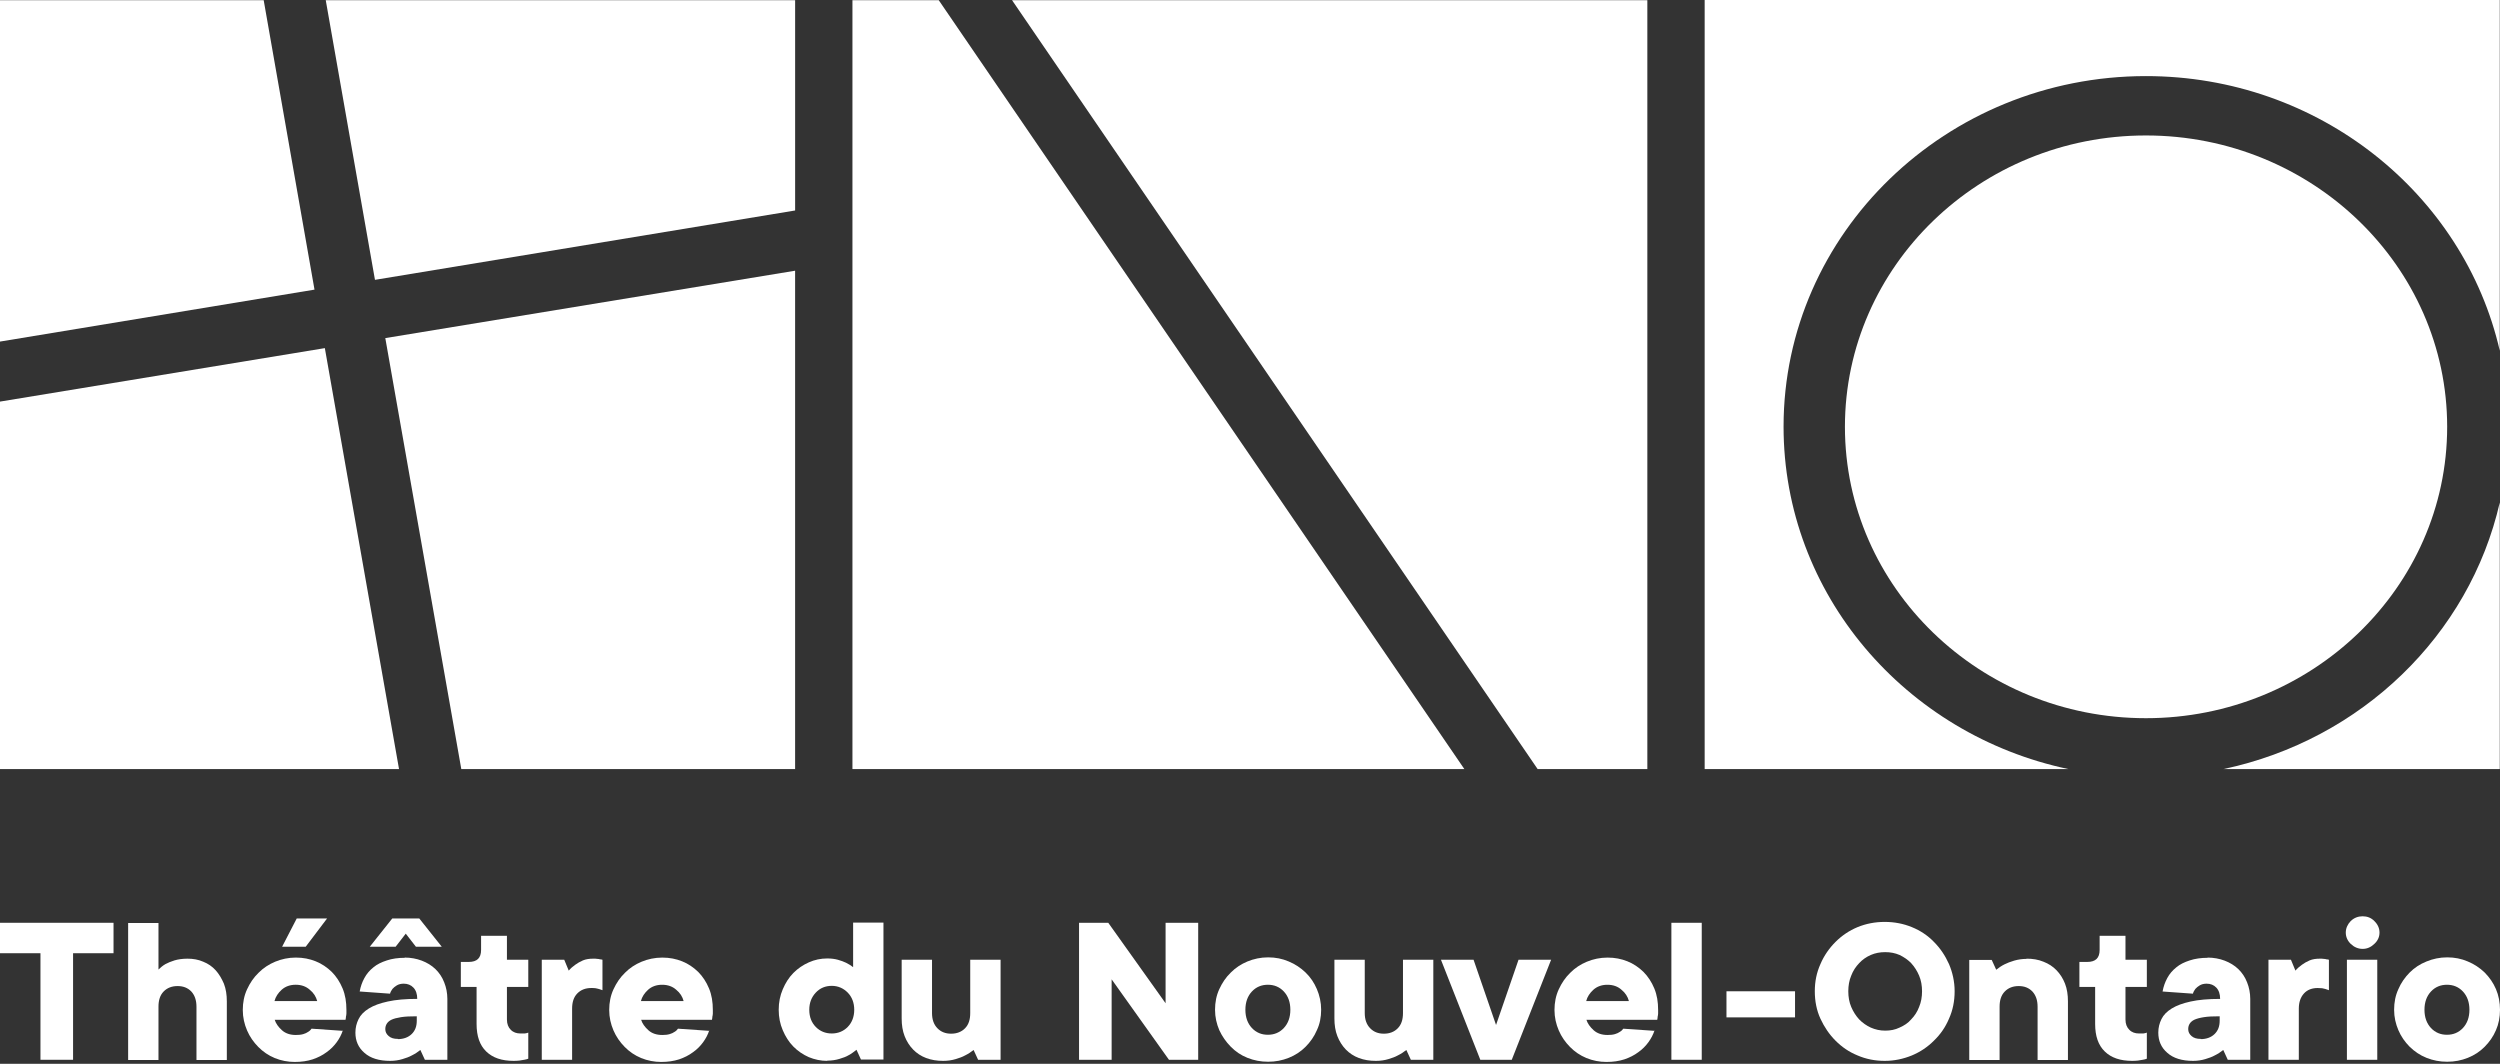 <svg width="141" height="60" viewBox="0 0 141 60" fill="none" xmlns="http://www.w3.org/2000/svg">
<rect x="0" y="0" width="141" height="60" fill="#333333" stroke="none"/>
<path d="M17.738 16.335L14.872 0.012H0V19.265L17.738 16.335Z" fill="white"/>
<path d="M44.845 0.012H18.372L21.148 15.783L44.845 11.871V0.012Z" fill="white"/>
<path d="M44.844 15.268L21.731 19.069L26.017 43.375H44.844V15.268Z" fill="white"/>
<path d="M22.505 43.375L18.321 19.634L0 22.65V43.375H22.505Z" fill="white"/>
<path d="M52.946 0.012H48.078V43.375H82.589L52.946 0.012Z" fill="white"/>
<path d="M86.722 43.375H92.91V0.012H57.08L86.722 43.375Z" fill="white"/>
<path d="M121.031 7.64C111.661 7.64 104.054 15.01 104.054 24.073C104.054 33.136 111.674 40.506 121.031 40.506C130.388 40.506 138.02 33.136 138.02 24.073C138.02 15.01 130.401 7.64 121.031 7.64Z" fill="white"/>
<path d="M96.143 43.375H116.657C107.477 41.438 100.593 33.516 100.593 24.061C100.593 13.159 109.76 4.292 121.031 4.292C130.781 4.292 138.959 10.927 140.987 19.781V0H96.143V43.375Z" fill="white"/>
<path d="M125.405 43.375H140.987V28.34C139.276 35.833 133.165 41.732 125.405 43.375Z" fill="white"/>
<path d="M4.121 59.771H2.282V53.762H0V52.045H6.403V53.762H4.121V59.771Z" fill="white"/>
<path d="M8.938 54.682C9.053 54.572 9.179 54.461 9.331 54.375C9.471 54.302 9.636 54.228 9.839 54.167C10.041 54.106 10.295 54.069 10.574 54.069C10.891 54.069 11.183 54.118 11.461 54.24C11.74 54.351 11.969 54.51 12.159 54.719C12.349 54.927 12.501 55.185 12.628 55.479C12.742 55.773 12.793 56.105 12.793 56.472V59.783H11.081V56.779C11.081 56.411 10.98 56.129 10.79 55.92C10.587 55.712 10.333 55.614 10.016 55.614C9.699 55.614 9.433 55.712 9.23 55.92C9.027 56.129 8.938 56.411 8.938 56.779V59.783H7.227V52.058H8.938V54.694V54.682Z" fill="white"/>
<path d="M19.335 58.116C19.259 58.349 19.145 58.569 18.993 58.778C18.841 58.986 18.651 59.182 18.422 59.342C18.194 59.514 17.928 59.648 17.636 59.747C17.332 59.845 17.002 59.894 16.622 59.894C16.241 59.894 15.848 59.82 15.493 59.673C15.139 59.526 14.834 59.317 14.568 59.048C14.302 58.778 14.086 58.471 13.934 58.116C13.782 57.76 13.693 57.38 13.693 56.963C13.693 56.546 13.769 56.154 13.934 55.798C14.099 55.442 14.302 55.136 14.581 54.866C14.847 54.596 15.164 54.388 15.519 54.24C15.874 54.093 16.267 54.007 16.685 54.007C17.104 54.007 17.459 54.081 17.801 54.216C18.143 54.351 18.448 54.559 18.714 54.817C18.968 55.074 19.17 55.381 19.323 55.749C19.475 56.117 19.538 56.509 19.538 56.963C19.538 57.024 19.538 57.086 19.538 57.159C19.538 57.22 19.525 57.282 19.513 57.331C19.513 57.392 19.5 57.453 19.487 57.515H15.493C15.557 57.723 15.696 57.919 15.899 58.103C16.102 58.287 16.368 58.373 16.685 58.373C16.85 58.373 16.977 58.361 17.104 58.324C17.218 58.287 17.306 58.251 17.37 58.202C17.459 58.152 17.522 58.091 17.573 58.017L19.348 58.14L19.335 58.116ZM16.673 55.54C16.356 55.54 16.089 55.639 15.886 55.822C15.684 56.006 15.544 56.215 15.481 56.46H17.89C17.826 56.215 17.687 55.994 17.471 55.822C17.268 55.639 17.002 55.54 16.685 55.54H16.673ZM16.736 51.8H18.448L17.243 53.394H15.912L16.736 51.8Z" fill="white"/>
<path d="M22.822 54.007C23.164 54.007 23.494 54.069 23.785 54.179C24.077 54.289 24.343 54.449 24.559 54.657C24.774 54.866 24.939 55.111 25.053 55.406C25.167 55.688 25.231 56.006 25.231 56.337V59.771H23.963L23.709 59.219C23.57 59.33 23.405 59.44 23.227 59.526C23.075 59.612 22.898 59.673 22.695 59.734C22.492 59.796 22.251 59.833 22.01 59.833C21.376 59.833 20.895 59.685 20.552 59.379C20.21 59.084 20.045 58.704 20.045 58.238C20.045 57.956 20.109 57.711 20.223 57.478C20.337 57.245 20.527 57.049 20.806 56.877C21.085 56.705 21.427 56.583 21.871 56.485C22.315 56.386 22.872 56.337 23.532 56.337C23.532 56.055 23.456 55.847 23.316 55.7C23.177 55.553 22.987 55.479 22.771 55.479C22.606 55.479 22.48 55.516 22.378 55.577C22.277 55.639 22.201 55.7 22.137 55.773C22.074 55.859 22.023 55.945 21.998 56.043L20.286 55.92C20.337 55.639 20.425 55.393 20.552 55.16C20.679 54.927 20.844 54.731 21.059 54.559C21.262 54.388 21.516 54.265 21.82 54.167C22.112 54.069 22.454 54.02 22.834 54.02L22.822 54.007ZM22.315 53.394H20.857L22.125 51.8H23.646L24.914 53.394H23.456L22.885 52.658L22.315 53.394ZM22.441 58.606C22.758 58.606 23.025 58.508 23.215 58.324C23.418 58.128 23.506 57.883 23.506 57.564V57.319C23.139 57.319 22.847 57.331 22.619 57.368C22.391 57.404 22.201 57.453 22.074 57.515C21.947 57.576 21.858 57.662 21.808 57.748C21.757 57.834 21.731 57.932 21.731 58.042C21.731 58.202 21.795 58.324 21.922 58.434C22.048 58.545 22.213 58.594 22.441 58.594V58.606Z" fill="white"/>
<path d="M26.879 55.663H25.991V54.253H26.435C26.904 54.253 27.133 54.032 27.133 53.578V52.781H28.591V54.13H29.795V55.663H28.591V57.503C28.591 57.748 28.667 57.944 28.806 58.079C28.946 58.226 29.136 58.288 29.351 58.288C29.415 58.288 29.478 58.288 29.529 58.288C29.579 58.288 29.63 58.288 29.668 58.275C29.706 58.275 29.757 58.251 29.795 58.238V59.71C29.732 59.734 29.656 59.759 29.567 59.771C29.402 59.808 29.199 59.833 28.971 59.833C28.299 59.833 27.792 59.661 27.424 59.305C27.056 58.95 26.879 58.435 26.879 57.748V55.663Z" fill="white"/>
<path d="M33.472 54.069C33.548 54.069 33.624 54.069 33.687 54.081C33.751 54.081 33.801 54.093 33.839 54.106C33.89 54.106 33.941 54.118 33.979 54.13V55.847C33.979 55.847 33.865 55.81 33.801 55.786C33.738 55.773 33.675 55.749 33.599 55.737C33.523 55.724 33.434 55.724 33.345 55.724C33.028 55.724 32.762 55.822 32.559 56.031C32.356 56.239 32.267 56.522 32.267 56.889V59.771H30.556V54.13H31.823L32.077 54.743C32.178 54.621 32.305 54.51 32.445 54.412C32.559 54.326 32.711 54.24 32.876 54.167C33.053 54.093 33.243 54.069 33.459 54.069H33.472Z" fill="white"/>
<path d="M40.001 58.116C39.925 58.349 39.811 58.569 39.659 58.778C39.507 58.986 39.317 59.183 39.089 59.342C38.86 59.514 38.594 59.649 38.303 59.747C37.998 59.845 37.669 59.894 37.288 59.894C36.908 59.894 36.515 59.82 36.16 59.673C35.805 59.526 35.501 59.318 35.234 59.048C34.968 58.778 34.752 58.471 34.6 58.116C34.448 57.76 34.359 57.38 34.359 56.963C34.359 56.546 34.435 56.154 34.6 55.798C34.765 55.442 34.968 55.136 35.247 54.866C35.513 54.596 35.83 54.388 36.185 54.241C36.54 54.093 36.933 54.008 37.352 54.008C37.77 54.008 38.125 54.081 38.467 54.216C38.81 54.351 39.114 54.559 39.38 54.817C39.634 55.075 39.837 55.381 39.989 55.749C40.141 56.117 40.204 56.509 40.204 56.963C40.204 57.024 40.204 57.086 40.204 57.159C40.204 57.221 40.192 57.282 40.179 57.331C40.179 57.392 40.166 57.454 40.154 57.515H36.16C36.223 57.723 36.363 57.919 36.566 58.103C36.768 58.287 37.035 58.373 37.352 58.373C37.516 58.373 37.643 58.361 37.77 58.324C37.884 58.287 37.973 58.251 38.036 58.202C38.125 58.153 38.188 58.091 38.239 58.018L40.014 58.14L40.001 58.116ZM37.339 55.541C37.022 55.541 36.756 55.639 36.553 55.822C36.35 56.007 36.211 56.215 36.147 56.46H38.556C38.493 56.215 38.353 55.994 38.138 55.822C37.935 55.639 37.669 55.541 37.352 55.541H37.339Z" fill="white"/>
<path d="M46.657 59.833C46.29 59.833 45.947 59.759 45.618 59.624C45.288 59.477 44.997 59.281 44.743 59.023C44.489 58.766 44.299 58.459 44.147 58.103C43.995 57.748 43.919 57.368 43.919 56.951C43.919 56.534 43.995 56.154 44.147 55.798C44.299 55.442 44.489 55.136 44.743 54.878C44.997 54.621 45.288 54.425 45.618 54.277C45.947 54.13 46.29 54.057 46.657 54.057C46.873 54.057 47.076 54.081 47.253 54.13C47.431 54.179 47.596 54.241 47.723 54.302C47.875 54.376 48.002 54.461 48.116 54.547V52.033H49.827V59.759H48.559L48.306 59.207C48.166 59.318 48.027 59.428 47.862 59.514C47.723 59.6 47.545 59.661 47.342 59.722C47.139 59.784 46.911 59.82 46.657 59.82V59.833ZM45.643 56.951C45.643 57.355 45.77 57.674 46.011 57.92C46.252 58.165 46.556 58.288 46.911 58.288C47.266 58.288 47.57 58.165 47.811 57.92C48.052 57.674 48.179 57.343 48.179 56.951C48.179 56.558 48.052 56.227 47.811 55.982C47.57 55.737 47.266 55.602 46.911 55.602C46.556 55.602 46.252 55.724 46.011 55.982C45.77 56.239 45.643 56.558 45.643 56.951Z" fill="white"/>
<path d="M53.187 59.833C52.845 59.833 52.528 59.783 52.236 59.673C51.945 59.563 51.704 59.403 51.501 59.195C51.298 58.986 51.133 58.729 51.019 58.434C50.905 58.14 50.854 57.809 50.854 57.441V54.13H52.566V57.135C52.566 57.502 52.667 57.785 52.87 57.993C53.073 58.202 53.327 58.3 53.644 58.3C53.961 58.3 54.227 58.202 54.43 57.993C54.633 57.785 54.721 57.502 54.721 57.135V54.13H56.433V59.771H55.165L54.911 59.219C54.772 59.33 54.607 59.44 54.43 59.526C54.278 59.612 54.1 59.673 53.897 59.734C53.694 59.796 53.453 59.833 53.2 59.833H53.187Z" fill="white"/>
<path d="M67.578 52.045V59.771H65.929L62.696 55.234V59.771H60.858V52.045H62.506L65.739 56.583V52.045H67.578Z" fill="white"/>
<path d="M68.528 56.951C68.528 56.534 68.604 56.141 68.769 55.786C68.934 55.43 69.137 55.123 69.416 54.853C69.682 54.584 69.999 54.375 70.354 54.228C70.709 54.081 71.102 53.995 71.52 53.995C71.939 53.995 72.319 54.069 72.687 54.228C73.042 54.375 73.359 54.584 73.638 54.853C73.917 55.123 74.12 55.43 74.272 55.786C74.424 56.141 74.513 56.534 74.513 56.951C74.513 57.367 74.437 57.76 74.272 58.103C74.12 58.459 73.904 58.766 73.638 59.035C73.372 59.305 73.055 59.514 72.687 59.661C72.319 59.808 71.939 59.882 71.52 59.882C71.102 59.882 70.722 59.808 70.354 59.661C69.986 59.514 69.682 59.305 69.416 59.035C69.15 58.766 68.934 58.459 68.769 58.103C68.617 57.748 68.528 57.367 68.528 56.951ZM72.776 56.951C72.776 56.521 72.649 56.178 72.408 55.92C72.167 55.663 71.863 55.54 71.508 55.54C71.153 55.54 70.849 55.663 70.608 55.92C70.367 56.178 70.24 56.521 70.24 56.951C70.24 57.38 70.367 57.723 70.608 57.981C70.849 58.238 71.153 58.361 71.508 58.361C71.863 58.361 72.167 58.238 72.408 57.981C72.649 57.723 72.776 57.38 72.776 56.951Z" fill="white"/>
<path d="M77.594 59.833C77.251 59.833 76.934 59.783 76.643 59.673C76.351 59.563 76.11 59.403 75.907 59.195C75.704 58.986 75.54 58.729 75.426 58.434C75.311 58.14 75.261 57.809 75.261 57.441V54.13H76.972V57.135C76.972 57.502 77.074 57.785 77.277 57.993C77.48 58.202 77.733 58.3 78.05 58.3C78.367 58.3 78.633 58.202 78.836 57.993C79.039 57.785 79.128 57.502 79.128 57.135V54.13H80.839V59.771H79.572L79.318 59.219C79.178 59.33 79.014 59.44 78.836 59.526C78.684 59.612 78.507 59.673 78.304 59.734C78.101 59.796 77.86 59.833 77.606 59.833H77.594Z" fill="white"/>
<path d="M83.109 54.13L84.377 57.809L85.645 54.13H87.483L85.264 59.771H83.489L81.27 54.13H83.109Z" fill="white"/>
<path d="M93.315 58.116C93.239 58.349 93.125 58.569 92.973 58.778C92.821 58.986 92.631 59.183 92.403 59.342C92.174 59.514 91.908 59.649 91.616 59.747C91.312 59.845 90.983 59.894 90.602 59.894C90.222 59.894 89.829 59.82 89.474 59.673C89.119 59.526 88.814 59.318 88.548 59.048C88.282 58.778 88.066 58.471 87.914 58.116C87.762 57.76 87.673 57.38 87.673 56.963C87.673 56.546 87.749 56.154 87.914 55.798C88.079 55.442 88.282 55.136 88.561 54.866C88.827 54.596 89.144 54.388 89.499 54.241C89.854 54.093 90.247 54.008 90.665 54.008C91.084 54.008 91.439 54.081 91.781 54.216C92.124 54.351 92.428 54.559 92.694 54.817C92.948 55.075 93.15 55.381 93.303 55.749C93.455 56.117 93.518 56.509 93.518 56.963C93.518 57.024 93.518 57.086 93.518 57.159C93.518 57.221 93.506 57.282 93.493 57.331C93.493 57.392 93.48 57.454 93.468 57.515H89.474C89.537 57.723 89.677 57.919 89.879 58.103C90.082 58.287 90.349 58.373 90.665 58.373C90.83 58.373 90.957 58.361 91.084 58.324C91.198 58.287 91.287 58.251 91.35 58.202C91.439 58.153 91.502 58.091 91.553 58.018L93.328 58.14L93.315 58.116ZM90.653 55.541C90.336 55.541 90.07 55.639 89.867 55.822C89.664 56.007 89.524 56.215 89.461 56.46H91.87C91.807 56.215 91.667 55.994 91.452 55.822C91.249 55.639 90.983 55.541 90.665 55.541H90.653Z" fill="white"/>
<path d="M95.978 59.771H94.266V52.045H95.978V59.771Z" fill="white"/>
<path d="M97.373 55.908H101.24V57.38H97.373V55.908Z" fill="white"/>
<path d="M110.241 55.908C110.241 56.46 110.14 56.975 109.924 57.453C109.722 57.932 109.443 58.336 109.075 58.692C108.72 59.048 108.302 59.33 107.832 59.526C107.351 59.722 106.843 59.833 106.298 59.833C105.753 59.833 105.246 59.734 104.764 59.526C104.282 59.33 103.877 59.048 103.522 58.692C103.167 58.336 102.888 57.919 102.672 57.453C102.457 56.987 102.355 56.46 102.355 55.908C102.355 55.356 102.457 54.854 102.672 54.375C102.875 53.897 103.167 53.48 103.522 53.125C103.877 52.769 104.295 52.487 104.764 52.291C105.246 52.094 105.753 51.996 106.298 51.996C106.843 51.996 107.351 52.094 107.832 52.291C108.314 52.487 108.733 52.769 109.075 53.125C109.43 53.48 109.709 53.897 109.924 54.375C110.127 54.854 110.241 55.369 110.241 55.908ZM108.403 55.908C108.403 55.59 108.352 55.295 108.238 55.025C108.124 54.756 107.972 54.523 107.794 54.326C107.604 54.13 107.389 53.983 107.135 53.86C106.882 53.75 106.615 53.701 106.324 53.701C106.032 53.701 105.766 53.75 105.512 53.86C105.259 53.971 105.03 54.13 104.853 54.326C104.663 54.523 104.511 54.756 104.409 55.025C104.295 55.295 104.244 55.59 104.244 55.908C104.244 56.227 104.295 56.522 104.409 56.791C104.523 57.061 104.675 57.294 104.853 57.49C105.043 57.687 105.271 57.846 105.512 57.956C105.766 58.067 106.032 58.128 106.324 58.128C106.615 58.128 106.882 58.079 107.135 57.956C107.389 57.846 107.617 57.699 107.794 57.49C107.985 57.294 108.137 57.061 108.238 56.791C108.352 56.522 108.403 56.227 108.403 55.908Z" fill="white"/>
<path d="M114.299 54.069C114.641 54.069 114.958 54.118 115.25 54.24C115.541 54.351 115.782 54.51 115.985 54.719C116.188 54.927 116.353 55.185 116.467 55.479C116.581 55.773 116.632 56.105 116.632 56.472V59.783H114.92V56.779C114.92 56.411 114.819 56.129 114.628 55.921C114.426 55.712 114.172 55.614 113.855 55.614C113.538 55.614 113.272 55.712 113.069 55.921C112.866 56.129 112.777 56.411 112.777 56.779V59.783H111.066V54.142H112.334L112.587 54.694C112.727 54.584 112.879 54.474 113.056 54.388C113.208 54.314 113.386 54.24 113.601 54.179C113.817 54.118 114.045 54.081 114.299 54.081V54.069Z" fill="white"/>
<path d="M118.166 55.663H117.278V54.253H117.722C118.191 54.253 118.419 54.032 118.419 53.578V52.781H119.877V54.13H121.082V55.663H119.877V57.503C119.877 57.748 119.953 57.944 120.093 58.079C120.232 58.226 120.422 58.288 120.638 58.288C120.701 58.288 120.765 58.288 120.815 58.288C120.866 58.288 120.917 58.288 120.955 58.275C120.993 58.275 121.044 58.251 121.082 58.238V59.71C121.018 59.734 120.942 59.759 120.853 59.771C120.689 59.808 120.486 59.833 120.258 59.833C119.586 59.833 119.078 59.661 118.711 59.305C118.343 58.95 118.166 58.435 118.166 57.748V55.663Z" fill="white"/>
<path d="M124.505 54.008C124.847 54.008 125.177 54.069 125.468 54.179C125.76 54.29 126.026 54.449 126.242 54.657C126.457 54.866 126.622 55.111 126.736 55.406C126.85 55.688 126.914 56.007 126.914 56.338V59.771H125.646L125.392 59.219C125.253 59.33 125.088 59.44 124.911 59.526C124.758 59.612 124.581 59.673 124.378 59.734C124.175 59.796 123.934 59.833 123.693 59.833C123.06 59.833 122.578 59.685 122.235 59.379C121.893 59.085 121.728 58.704 121.728 58.238C121.728 57.956 121.792 57.711 121.906 57.478C122.02 57.245 122.21 57.049 122.489 56.877C122.768 56.706 123.11 56.583 123.554 56.485C123.998 56.387 124.556 56.338 125.215 56.338C125.215 56.056 125.139 55.847 124.999 55.7C124.86 55.553 124.67 55.479 124.454 55.479C124.289 55.479 124.163 55.516 124.061 55.577C123.96 55.639 123.884 55.7 123.82 55.773C123.757 55.859 123.706 55.945 123.681 56.043L121.969 55.921C122.02 55.639 122.109 55.393 122.235 55.16C122.362 54.927 122.527 54.731 122.743 54.559C122.945 54.388 123.199 54.265 123.503 54.167C123.795 54.069 124.137 54.02 124.518 54.02L124.505 54.008ZM124.125 58.606C124.442 58.606 124.708 58.508 124.898 58.324C125.101 58.128 125.19 57.883 125.19 57.564V57.319C124.822 57.319 124.53 57.331 124.302 57.368C124.074 57.404 123.884 57.454 123.757 57.515C123.63 57.576 123.541 57.662 123.491 57.748C123.44 57.834 123.415 57.932 123.415 58.042C123.415 58.202 123.478 58.324 123.605 58.435C123.732 58.545 123.896 58.594 124.125 58.594V58.606Z" fill="white"/>
<path d="M130.844 54.069C130.92 54.069 130.996 54.069 131.06 54.081C131.123 54.081 131.174 54.093 131.212 54.106C131.263 54.106 131.313 54.118 131.351 54.13V55.847C131.351 55.847 131.237 55.81 131.174 55.786C131.111 55.773 131.047 55.749 130.971 55.737C130.895 55.737 130.806 55.724 130.718 55.724C130.401 55.724 130.134 55.822 129.944 56.031C129.754 56.239 129.653 56.522 129.653 56.889V59.771H127.941V54.13H129.209L129.462 54.743C129.564 54.621 129.691 54.51 129.83 54.412C129.944 54.326 130.096 54.24 130.261 54.167C130.439 54.093 130.629 54.069 130.844 54.069Z" fill="white"/>
<path d="M132.302 52.597C132.302 52.352 132.404 52.131 132.581 51.947C132.772 51.763 133 51.678 133.253 51.678C133.507 51.678 133.735 51.763 133.913 51.947C134.103 52.131 134.204 52.352 134.204 52.597C134.204 52.843 134.103 53.063 133.913 53.235C133.723 53.419 133.507 53.517 133.253 53.517C133 53.517 132.772 53.419 132.581 53.235C132.391 53.051 132.302 52.83 132.302 52.597ZM134.078 59.771H132.366V54.13H134.078V59.771Z" fill="white"/>
<path d="M135.028 56.951C135.028 56.534 135.104 56.141 135.269 55.786C135.421 55.43 135.637 55.123 135.903 54.853C136.169 54.584 136.486 54.375 136.854 54.228C137.209 54.081 137.602 53.995 138.02 53.995C138.439 53.995 138.819 54.069 139.187 54.228C139.542 54.375 139.859 54.584 140.138 54.853C140.404 55.123 140.62 55.43 140.772 55.786C140.924 56.141 141 56.534 141 56.951C141 57.367 140.924 57.76 140.772 58.103C140.62 58.459 140.404 58.766 140.138 59.035C139.872 59.305 139.555 59.514 139.187 59.661C138.819 59.808 138.439 59.882 138.02 59.882C137.602 59.882 137.222 59.808 136.854 59.661C136.486 59.514 136.182 59.305 135.903 59.035C135.637 58.766 135.421 58.459 135.269 58.103C135.117 57.748 135.028 57.367 135.028 56.951ZM139.276 56.951C139.276 56.521 139.149 56.178 138.908 55.92C138.667 55.663 138.363 55.54 138.008 55.54C137.653 55.54 137.349 55.663 137.108 55.92C136.867 56.178 136.74 56.521 136.74 56.951C136.74 57.38 136.867 57.723 137.108 57.981C137.349 58.238 137.653 58.361 138.008 58.361C138.363 58.361 138.667 58.238 138.908 57.981C139.149 57.723 139.276 57.38 139.276 56.951Z" fill="white"/>
</svg>
